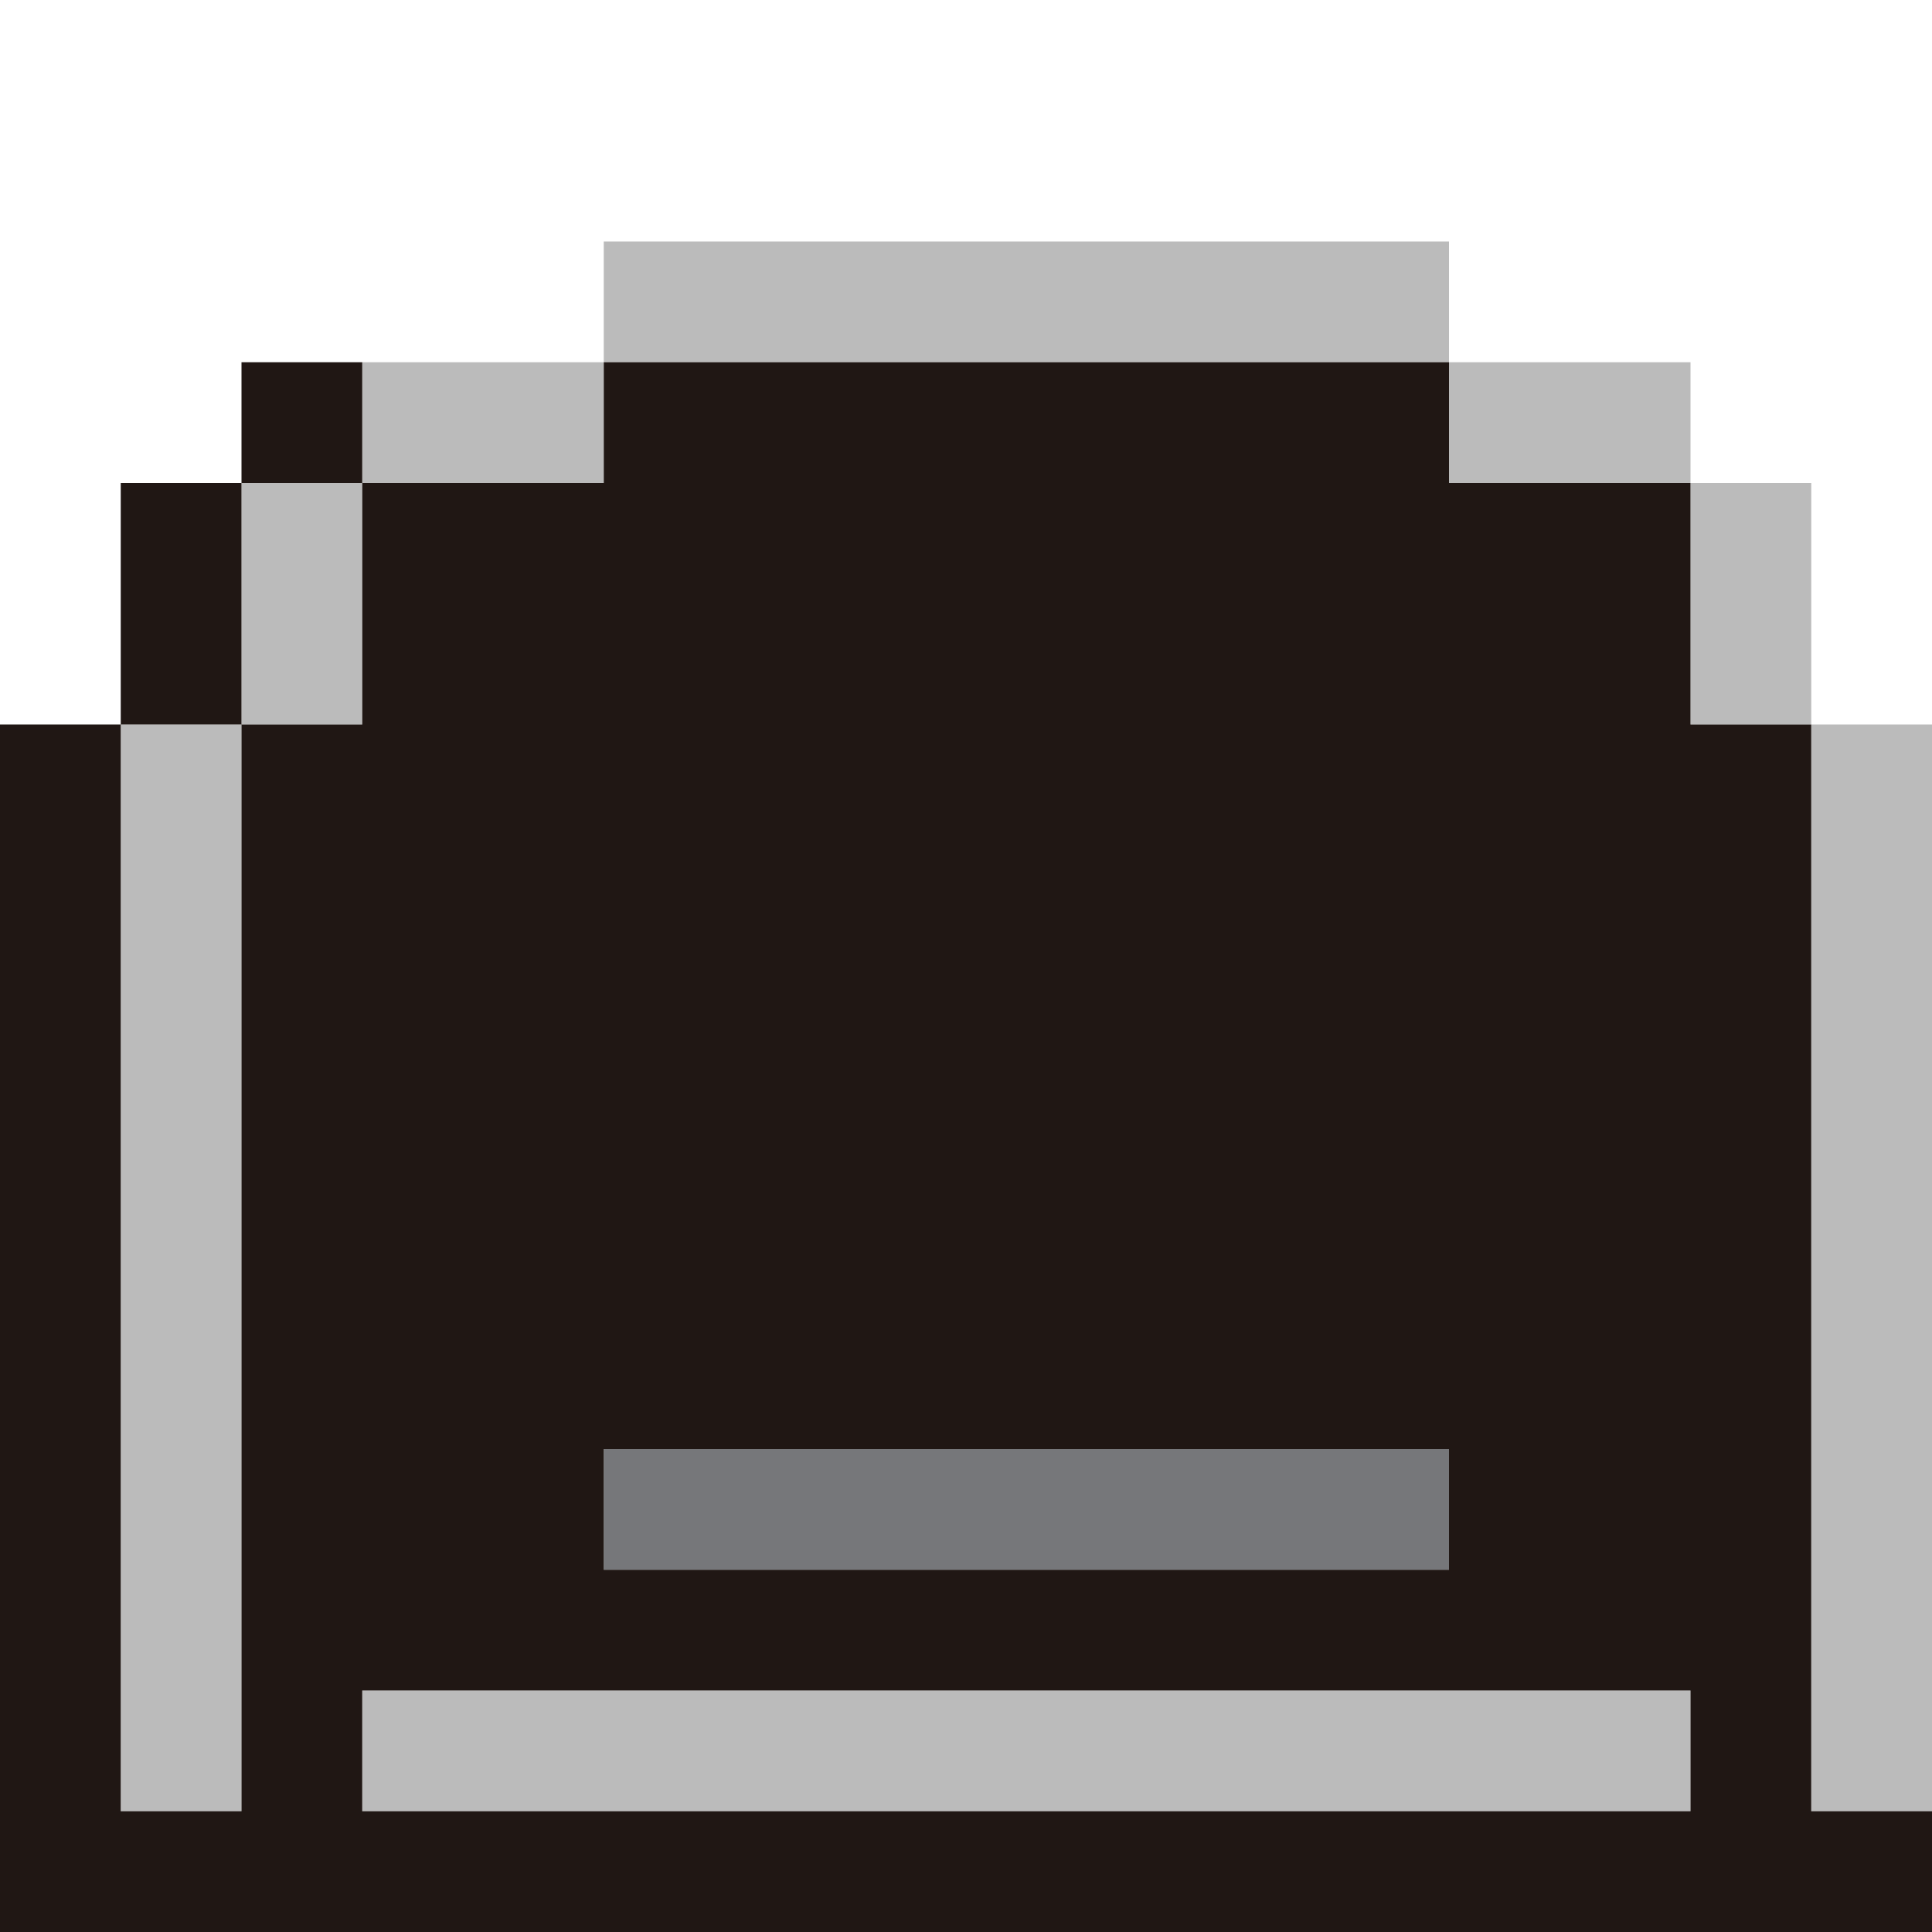 <svg xmlns="http://www.w3.org/2000/svg" xmlns:xlink="http://www.w3.org/1999/xlink" width="160" height="160" viewBox="0 0 160 160"><defs><clipPath id="b"><rect width="160" height="160"/></clipPath></defs><g id="a" clip-path="url(#b)"><path d="M120,120H50v10h70V120Z" fill="#76777a"/><path d="M120,140H30v10H140V140H120Z" fill="#bbb"/><path d="M150,60v70h0v20h10V60Z" fill="#bbb"/><path d="M10,80v70H20V60H10Z" fill="#bbb"/><path d="M70,30h50V20H50V30H70Z" fill="#bbb"/><path d="M140,50V60h10V40H140Z" fill="#bbb"/><path d="M30,50V40H50V30H30V40H20V60H30Z" fill="#bbb"/><path d="M130,30H120V40h20V30Z" fill="#bbb"/><path d="M30,140v0h90v0h20v10H30Zm20-20h70v10H50V120h0Zm60-90H50V40H30V30H20V40H30V60H20v90H10V130h0V80h0V60H20V40H10V60H0V80H0v50H0v20H0v10H160V150H150V140h0V60H140V50h0V40H120V30Z" fill="#201714"/></g></svg>
